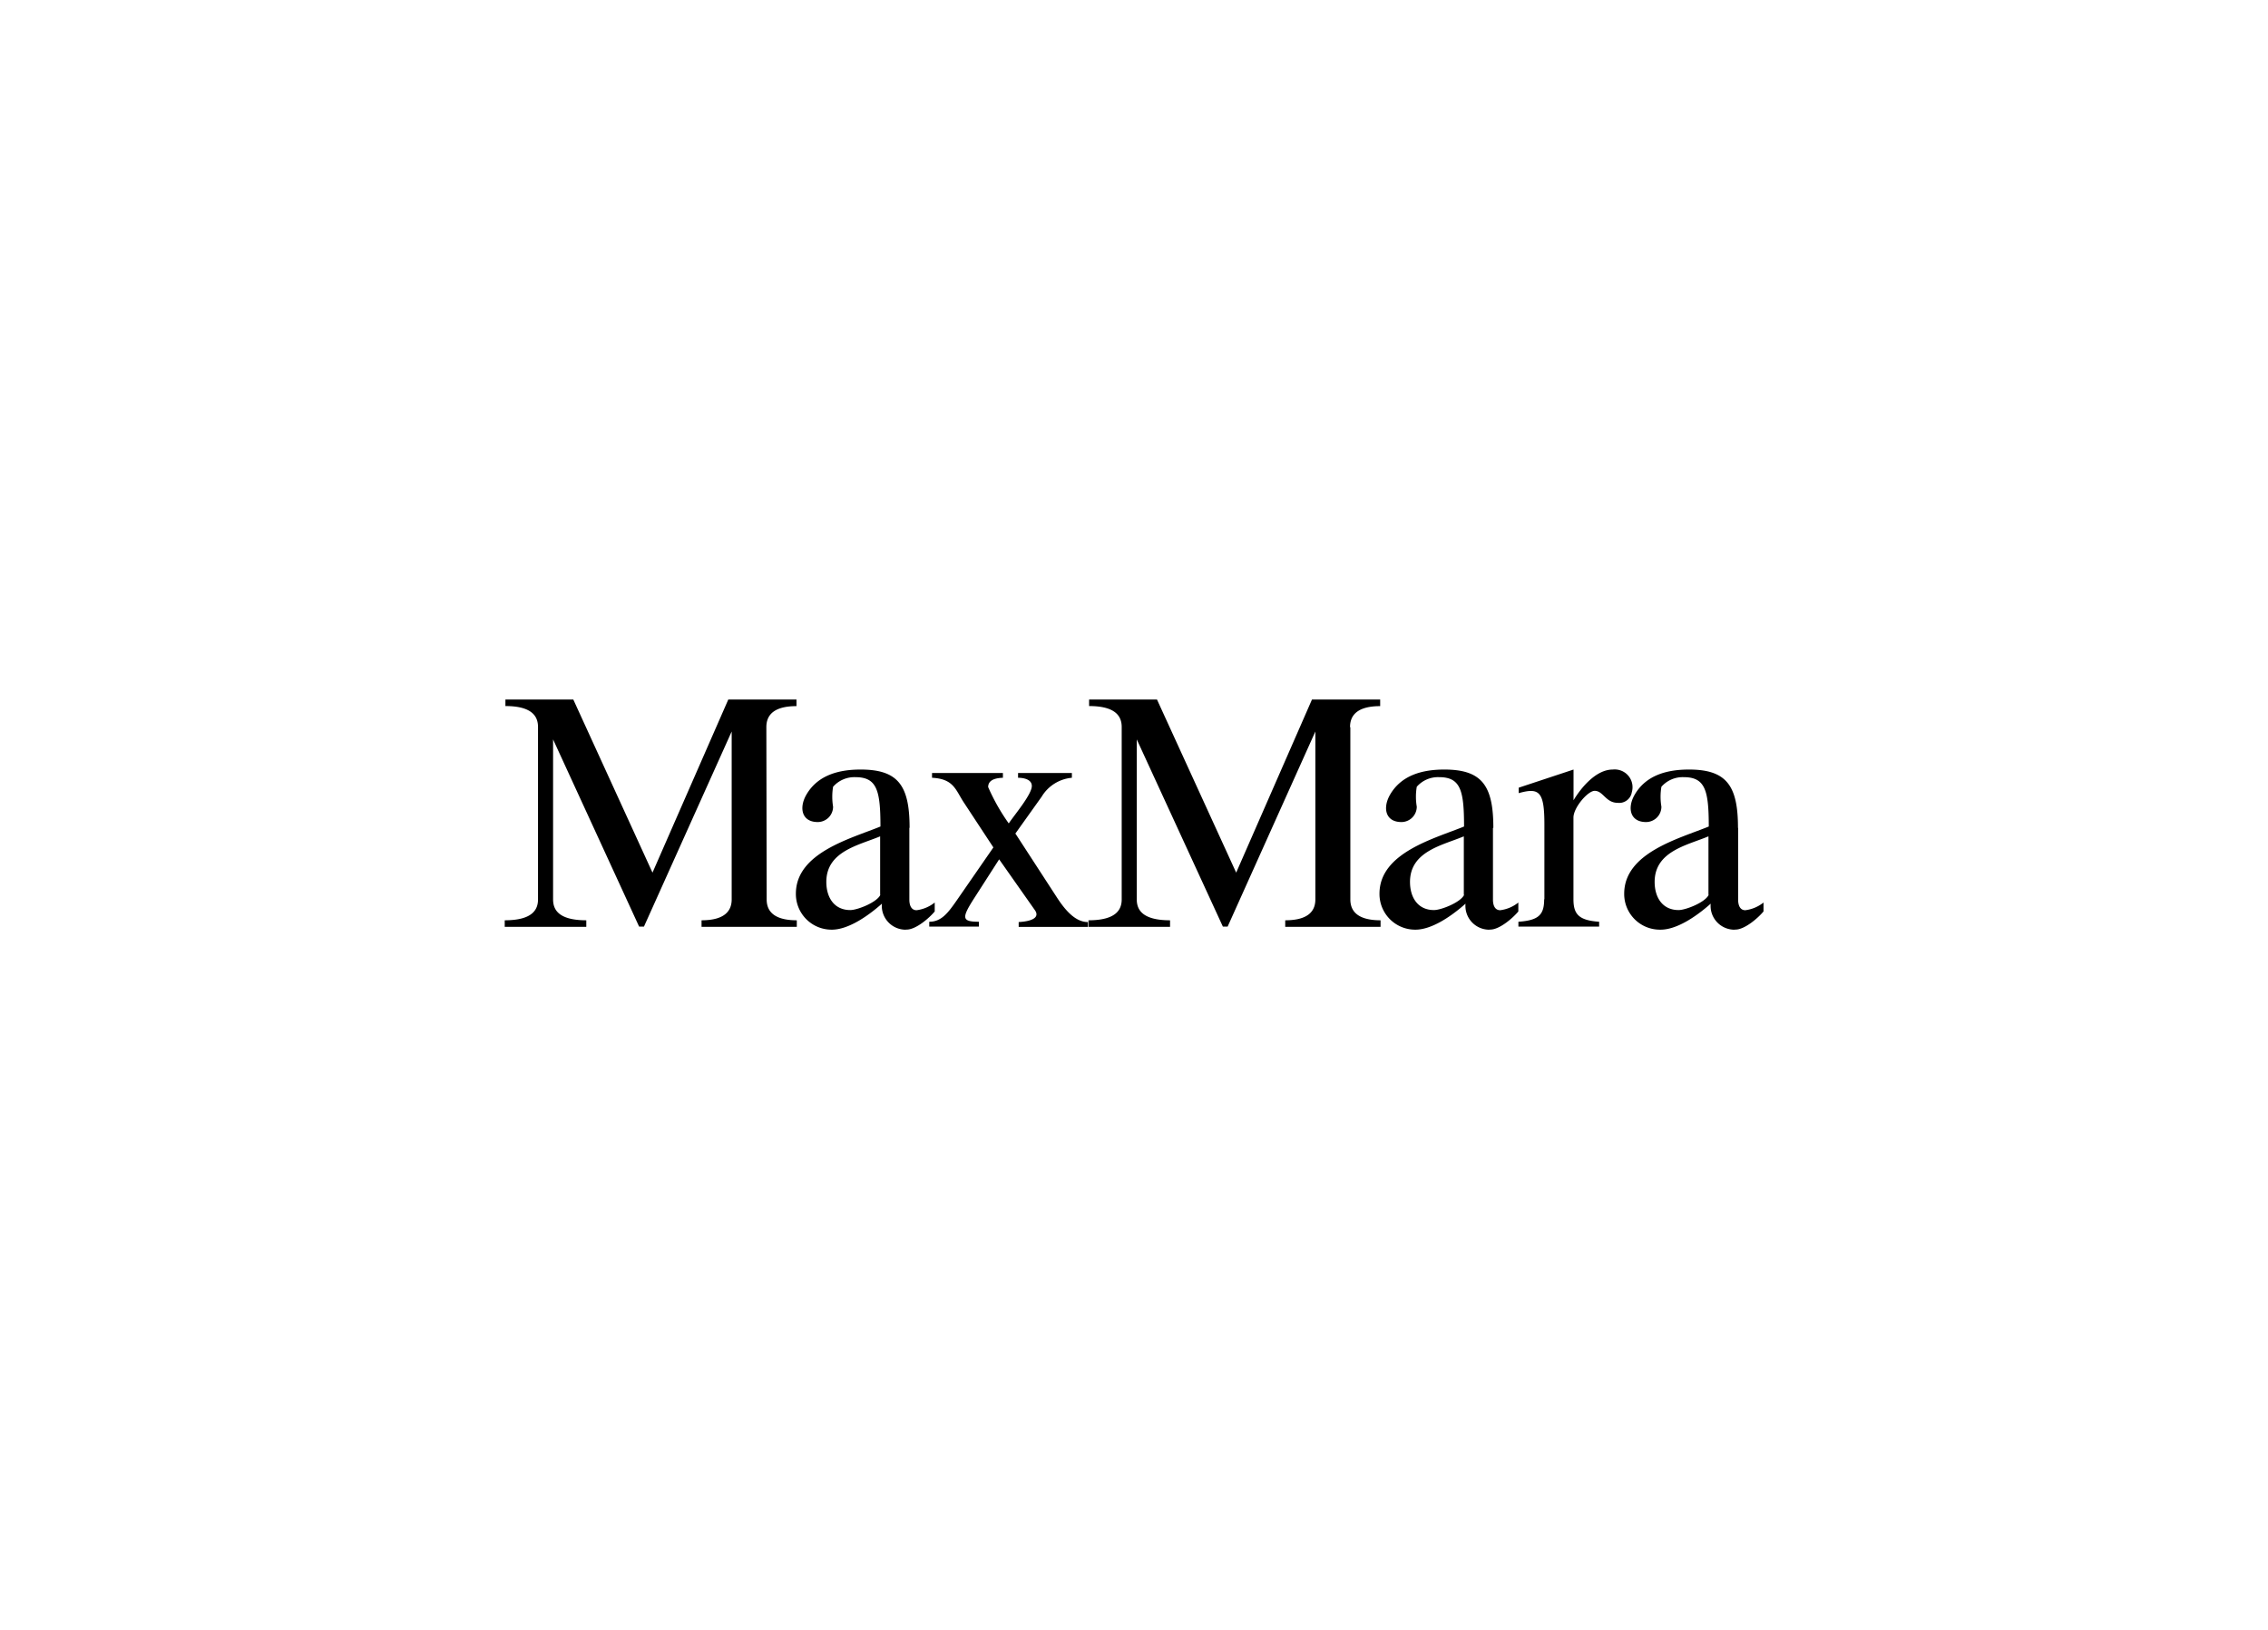 <svg id="Calque_1" data-name="Calque 1" xmlns="http://www.w3.org/2000/svg" viewBox="0 0 295 212"><defs><style>.cls-1{fill-rule:evenodd;}</style></defs><path class="cls-1" d="M99.68,94.59c0-1.3.66-2.73,3.92-2.73V91H94.73l-9.86,22.52L74.57,91H65.74v.85c3.57,0,4.24,1.43,4.24,2.73V117c0,1.29-.67,2.72-4.33,2.72v.85H76.26v-.85c-3.65,0-4.32-1.42-4.32-2.72V96.19l11.19,24.35h.63L95.17,95.16V117c0,1.29-.67,2.72-3.92,2.72v.85h12.39v-.85c-3.25,0-3.92-1.42-3.92-2.72Zm18.63,13.1c0-5.48-1.47-7.58-6.37-7.58-2.81,0-5.62.71-7.1,3.35-.93,1.69-.53,3.48,1.52,3.48a2,2,0,0,0,2-2,8,8,0,0,1,0-2.59,3.69,3.69,0,0,1,2.9-1.25c2.81,0,3.26,1.74,3.26,6.42-3.79,1.56-11,3.39-11,8.74a4.64,4.64,0,0,0,4.62,4.68h.06c2,0,4.46-1.56,6.51-3.38a3.1,3.1,0,0,0,2.8,3.37,1.89,1.89,0,0,0,.41,0c1.25,0,3-1.56,3.66-2.36v-1.16a4.74,4.74,0,0,1-2.36,1c-.63,0-.94-.54-.94-1.38V107.7Zm-3.79,8.7c-.44,1-3,2-3.92,2-2.14,0-3.12-1.69-3.12-3.66,0-4,4.23-4.77,7-5.93v7.63Zm17.54-7.94,3.43-4.81a5.12,5.12,0,0,1,3.93-2.46v-.62h-7v.62c.67,0,1.79.18,1.79,1.07,0,1.12-2.37,3.89-3,4.87a26.28,26.28,0,0,1-2.68-4.73c0-.58.36-1.16,1.92-1.21v-.62h-9.22v.62c2.85.14,3.07,1.61,4.14,3.22l3.84,5.84-4.78,6.91c-1.15,1.65-2,2.76-3.56,2.76v.63h6.46v-.63c-2.27,0-2.27-.49-.58-3.12l3.21-5,4.64,6.6c.71,1-.44,1.47-2.1,1.56v.63h9v-.63c-1.52,0-2.81-1.33-4-3.16l-5.39-8.3ZM175.6,94.59c0-1.3.67-2.73,3.92-2.73V91h-8.87l-9.86,22.52L150.49,91h-8.83v.85c3.57,0,4.24,1.43,4.24,2.73V117c0,1.29-.67,2.72-4.32,2.72v.85h10.61v-.85c-3.66,0-4.33-1.42-4.33-2.72V96.19l11.2,24.35h.62l11.41-25.38V117c0,1.29-.66,2.72-3.92,2.72v.85h12.4v-.85c-3.26,0-3.93-1.42-3.93-2.72l0-22.38Zm18.64,13.1c0-5.48-1.47-7.58-6.38-7.58-2.81,0-5.62.71-7.1,3.35-.93,1.69-.53,3.48,1.52,3.48a2,2,0,0,0,2-2,7.76,7.76,0,0,1,0-2.59,3.67,3.67,0,0,1,2.9-1.25c2.81,0,3.25,1.74,3.25,6.42-3.79,1.56-11,3.39-11,8.74a4.64,4.64,0,0,0,4.62,4.68h.06c2,0,4.46-1.56,6.51-3.38a3.1,3.1,0,0,0,2.8,3.37,1.89,1.89,0,0,0,.41,0c1.25,0,3-1.56,3.66-2.36v-1.16a4.7,4.7,0,0,1-2.36,1c-.63,0-.94-.54-.94-1.38V107.7Zm-3.79,8.7c-.45,1-3,2-3.93,2-2.14,0-3.12-1.69-3.12-3.66,0-4,4.24-4.77,7-5.93v7.63Zm10.4.58c0,2-.67,2.76-3.35,2.94v.63H208v-.63c-2.67-.18-3.34-1-3.34-2.94V106.36c0-1.3,1.87-3.48,2.76-3.48,1.12,0,1.43,1.56,3,1.56a1.66,1.66,0,0,0,1.83-1.38,2.31,2.31,0,0,0-1.57-2.87,2.38,2.38,0,0,0-.92-.08c-2.23,0-4.2,2.5-5.09,4v-4l-7.13,2.36v.71c2.67-.75,3.34-.22,3.34,4.06V117Zm25.21-9.28c0-5.48-1.48-7.58-6.38-7.58-2.81,0-5.62.71-7.1,3.35-.94,1.69-.53,3.48,1.52,3.48a2,2,0,0,0,2-2,7.76,7.76,0,0,1,0-2.59,3.69,3.69,0,0,1,2.9-1.25c2.81,0,3.26,1.74,3.26,6.42-3.79,1.56-11,3.39-11,8.74a4.64,4.64,0,0,0,4.62,4.68H216c2,0,4.46-1.56,6.51-3.38a3.1,3.1,0,0,0,2.8,3.37,1.88,1.88,0,0,0,.41,0c1.25,0,3-1.56,3.66-2.36v-1.16a4.73,4.73,0,0,1-2.37,1c-.62,0-.93-.54-.93-1.38V107.7Zm-3.8,8.7c-.44,1-3,2-3.92,2-2.14,0-3.12-1.69-3.12-3.66,0-4,4.23-4.77,7-5.93v7.63Z"/></svg>